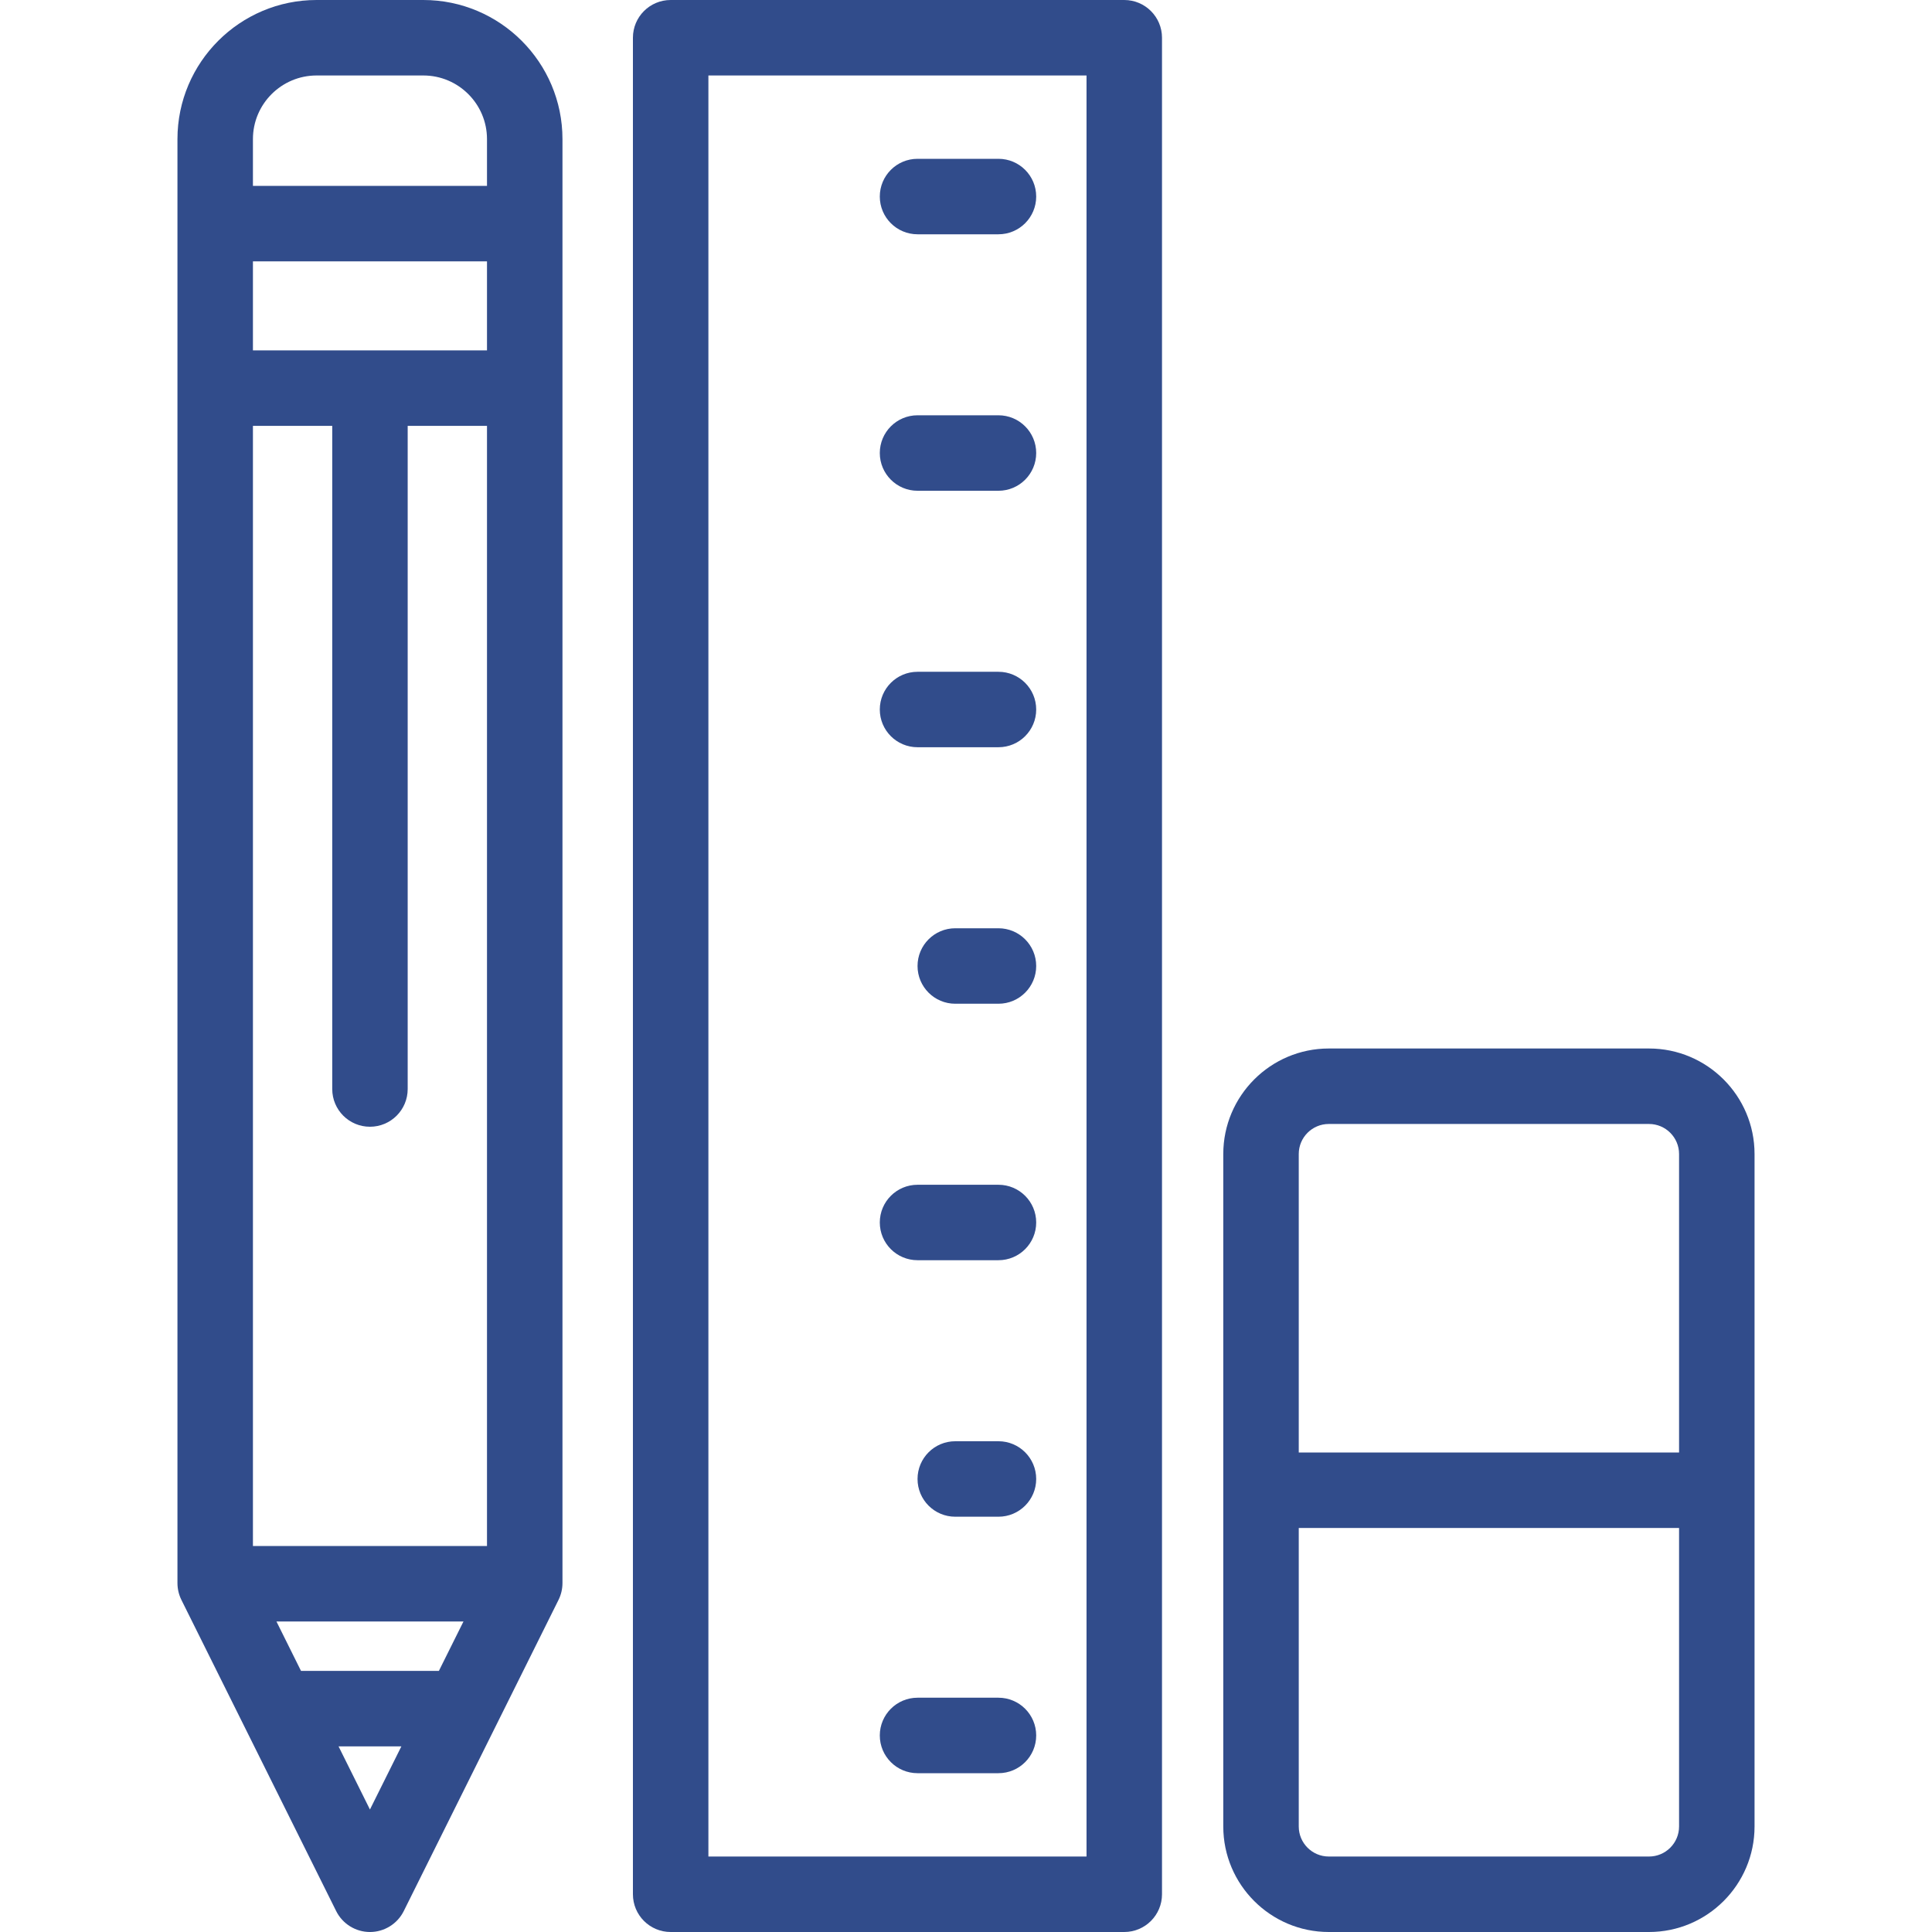 <?xml version="1.0" encoding="UTF-8"?> <svg xmlns="http://www.w3.org/2000/svg" width="60" height="60" viewBox="0 0 60 60" fill="none"><g clip-path="url(#clip0_1_14)"><path d="M34.915 0H20.828C20.18 0 19.656 0.525 19.656 1.172V58.828C19.656 59.475 20.18 60 20.828 60H34.915C35.562 60 36.087 59.475 36.087 58.828V1.172C36.087 0.525 35.562 0 34.915 0ZM33.743 57.656H22V2.344H33.743V57.656Z" fill="#314C8B"></path><path d="M28.495 7.276H31.008C31.655 7.276 32.18 6.751 32.18 6.104C32.18 5.456 31.655 4.932 31.008 4.932H28.495C27.848 4.932 27.323 5.456 27.323 6.104C27.323 6.751 27.848 7.276 28.495 7.276Z" fill="#314C8B"></path><path d="M28.495 15.241H31.008C31.655 15.241 32.18 14.716 32.18 14.069C32.18 13.422 31.655 12.897 31.008 12.897H28.495C27.848 12.897 27.323 13.422 27.323 14.069C27.323 14.716 27.848 15.241 28.495 15.241Z" fill="#314C8B"></path><path d="M28.495 23.206H31.008C31.655 23.206 32.18 22.682 32.18 22.035C32.18 21.387 31.655 20.863 31.008 20.863H28.495C27.848 20.863 27.323 21.387 27.323 22.035C27.323 22.682 27.848 23.206 28.495 23.206Z" fill="#314C8B"></path><path d="M31.008 28.828H29.667C29.019 28.828 28.495 29.353 28.495 30C28.495 30.647 29.019 31.172 29.667 31.172H31.008C31.655 31.172 32.18 30.647 32.18 30C32.18 29.353 31.655 28.828 31.008 28.828Z" fill="#314C8B"></path><path d="M28.495 39.137H31.008C31.655 39.137 32.18 38.613 32.18 37.965C32.18 37.318 31.655 36.794 31.008 36.794H28.495C27.848 36.794 27.323 37.318 27.323 37.965C27.323 38.613 27.848 39.137 28.495 39.137Z" fill="#314C8B"></path><path d="M31.008 44.759H29.667C29.019 44.759 28.495 45.284 28.495 45.931C28.495 46.578 29.019 47.103 29.667 47.103H31.008C31.655 47.103 32.18 46.578 32.18 45.931C32.18 45.284 31.655 44.759 31.008 44.759Z" fill="#314C8B"></path><path d="M28.495 55.068H31.008C31.655 55.068 32.18 54.544 32.18 53.896C32.18 53.249 31.655 52.724 31.008 52.724H28.495C27.848 52.724 27.323 53.249 27.323 53.896C27.323 54.544 27.848 55.068 28.495 55.068Z" fill="#314C8B"></path><path d="M13.148 0H9.832C7.449 0 5.511 1.938 5.511 4.32V49.164C5.511 49.346 5.554 49.525 5.634 49.687L10.44 59.35C10.638 59.748 11.045 60 11.489 60C11.934 60 12.341 59.748 12.539 59.35L17.345 49.687C17.425 49.525 17.468 49.346 17.468 49.164V4.32C17.468 1.938 15.53 0 13.148 0ZM13.63 51.891H9.348L8.585 50.356H14.394L13.63 51.891ZM15.124 10.882H7.855V8.116H15.124V10.882H15.124ZM7.855 48.012V13.226H10.318V33.821C10.318 34.468 10.842 34.992 11.489 34.992C12.137 34.992 12.661 34.468 12.661 33.821V13.226H15.124V48.012H7.855ZM7.855 4.32C7.855 3.23 8.742 2.344 9.832 2.344H13.148C14.237 2.344 15.124 3.23 15.124 4.32V5.772H7.855V4.32ZM11.489 56.196L10.514 54.235H12.465L11.489 56.196Z" fill="#314C8B"></path><path d="M51.212 32.562H41.267C39.46 32.562 37.99 34.032 37.99 35.839V56.723C37.99 58.53 39.46 60 41.267 60H51.212C53.019 60 54.489 58.53 54.489 56.723V35.839C54.489 34.032 53.019 32.562 51.212 32.562ZM41.267 34.906H51.212C51.726 34.906 52.145 35.324 52.145 35.839V45.109H40.334V35.839C40.334 35.324 40.752 34.906 41.267 34.906ZM51.212 57.656H41.267C40.752 57.656 40.334 57.238 40.334 56.723V47.453H52.145V56.723C52.145 57.238 51.726 57.656 51.212 57.656Z" fill="#314C8B"></path></g><defs><clipPath id="clip0_1_14"><rect width="60" height="60" fill="white"></rect></clipPath></defs></svg> 